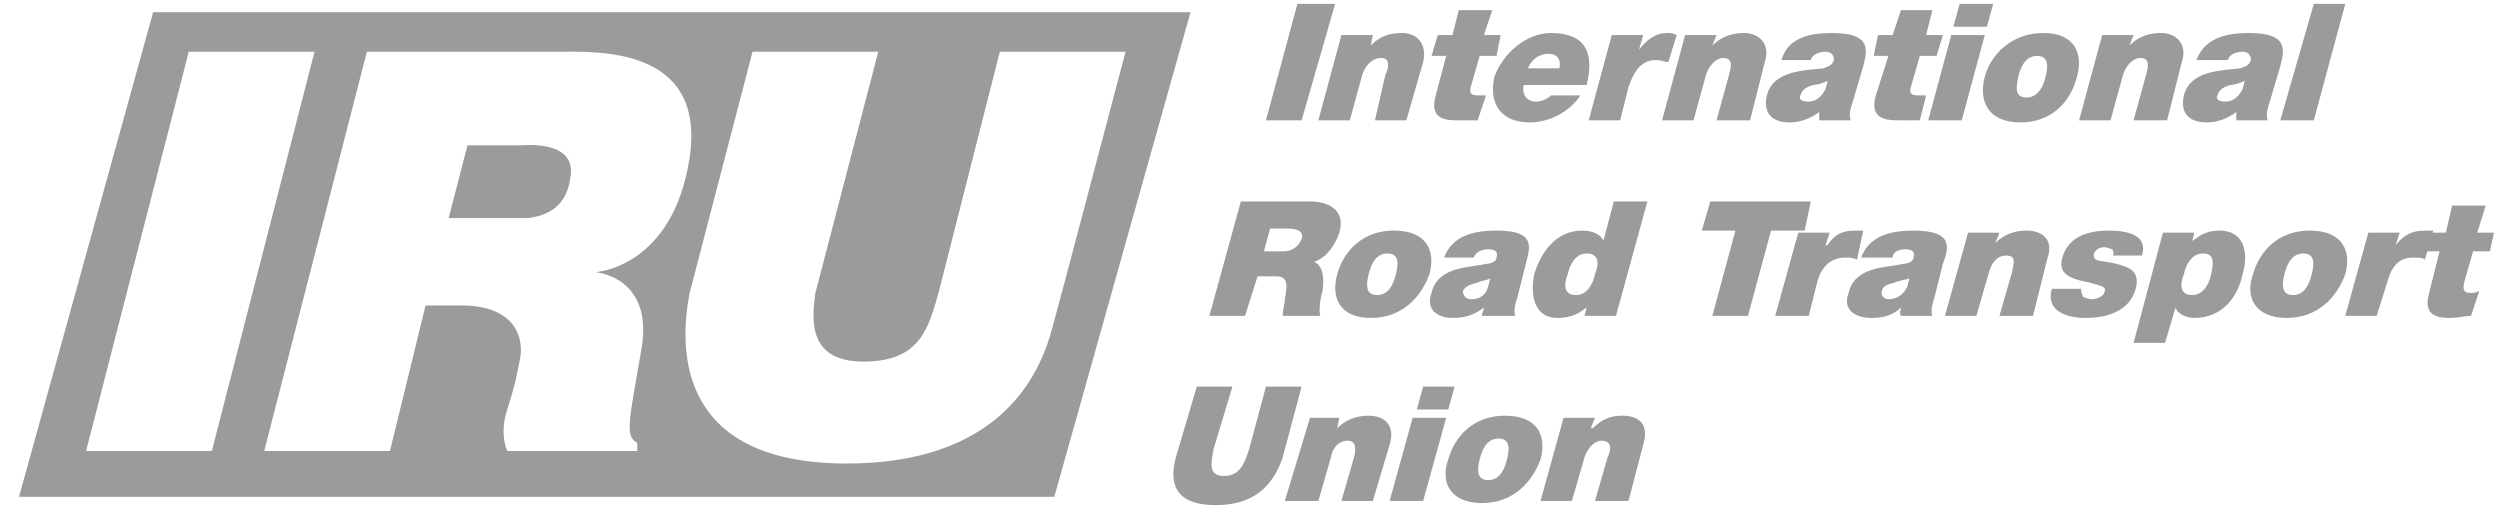 <svg width="167" height="34" viewBox="0 0 167 34" fill="none" xmlns="http://www.w3.org/2000/svg">
<g clip-path="url(#clip0_202_2093)">
<path fill-rule="evenodd" clip-rule="evenodd" d="M86.666 0.26H89.187L86.947 8.04H84.566L86.666 0.26ZM89.605 2.343H91.705L91.566 3.038C92.127 2.483 92.686 2.204 93.666 2.204C94.645 2.204 95.345 2.899 95.065 4.149L93.945 8.039H91.845L92.545 4.983C92.826 4.427 92.826 3.872 92.266 3.872C91.845 3.872 91.287 4.15 91.005 4.983L90.166 8.04H88.066L89.605 2.343ZM99.125 2.343H100.245L99.966 3.733H98.845L98.285 5.677C98.145 6.095 98.145 6.372 98.705 6.372H99.266L98.705 8.039H97.305C96.465 8.039 95.484 7.9 95.906 6.372L96.605 3.733H95.626L96.045 2.343H97.026L97.445 0.676H99.684L99.125 2.343ZM102.065 4.566C102.346 3.872 102.907 3.594 103.464 3.594C104.025 3.594 104.304 4.011 104.164 4.566H102.065ZM105.986 5.678C106.546 3.456 105.846 2.205 103.606 2.205C101.925 2.205 100.385 3.594 99.825 5.123C99.406 7.067 100.385 8.178 102.206 8.178C103.464 8.178 104.864 7.484 105.564 6.372H103.605C103.34 6.624 102.992 6.773 102.624 6.789C101.924 6.789 101.645 6.234 101.784 5.677H105.986V5.678ZM107.666 2.343H109.765L109.486 3.316C110.045 2.622 110.605 2.205 111.305 2.205C111.585 2.205 111.726 2.205 112.005 2.343L111.445 4.15C111.165 4.15 111.026 4.011 110.605 4.011C109.764 4.011 109.205 4.566 108.785 5.817L108.225 8.04H106.125L107.666 2.343ZM112.566 2.343H114.666L114.384 3.038C114.945 2.483 115.645 2.204 116.484 2.204C117.465 2.204 118.305 2.899 117.884 4.149L116.905 8.039H114.665L115.505 4.983C115.644 4.427 115.784 3.872 115.084 3.872C114.805 3.872 114.244 4.15 113.966 4.983L113.126 8.039H111.026L112.566 2.343ZM121.945 5.955C121.664 6.511 121.245 6.789 120.825 6.789C120.406 6.789 120.125 6.65 120.264 6.372C120.405 5.955 120.685 5.816 121.106 5.677C121.385 5.677 121.806 5.539 122.085 5.4L121.945 5.955ZM124.465 4.428C124.746 3.317 125.025 2.205 122.365 2.205C120.965 2.205 119.425 2.483 119.006 4.011H120.965C120.965 3.872 121.246 3.455 121.946 3.455C122.226 3.455 122.507 3.594 122.507 4.011C122.366 4.428 122.086 4.428 121.807 4.566C120.546 4.705 118.447 4.705 118.025 6.373C117.746 7.624 118.446 8.179 119.565 8.179C120.265 8.179 120.965 7.902 121.526 7.485V8.04H123.625C123.486 7.624 123.625 7.206 123.765 6.79L124.465 4.428ZM128.665 2.343H129.785L129.365 3.733H128.244L127.686 5.677C127.544 6.095 127.544 6.372 128.104 6.372H128.665L128.244 8.039H126.845C125.865 8.039 124.886 7.9 125.305 6.372L126.147 3.733H125.165L125.447 2.343H126.426L126.987 0.676H129.086L128.665 2.343ZM130.344 2.343H132.584L131.044 8.04H128.804L130.344 2.343ZM132.725 1.788H130.483L130.904 0.26H133.144L132.725 1.788ZM136.644 5.123C136.505 5.817 136.084 6.512 135.384 6.512C134.544 6.512 134.684 5.817 134.823 5.123C134.964 4.566 135.244 3.734 136.084 3.734C136.924 3.734 136.784 4.566 136.644 5.123ZM138.745 5.123C139.164 3.594 138.606 2.205 136.505 2.205C134.404 2.205 133.005 3.594 132.584 5.123C132.165 6.651 132.725 8.178 134.965 8.178C137.064 8.178 138.324 6.789 138.745 5.123ZM140.424 2.343H142.524L142.245 3.038C142.803 2.483 143.503 2.204 144.342 2.204C145.324 2.204 146.164 2.899 145.742 4.149L144.763 8.039H142.523L143.363 4.983C143.502 4.427 143.642 3.872 142.944 3.872C142.663 3.872 142.102 4.15 141.824 4.983L140.984 8.039H138.884L140.424 2.343ZM149.804 5.955C149.525 6.511 149.104 6.789 148.686 6.789C148.265 6.789 147.986 6.65 148.125 6.372C148.264 5.955 148.544 5.816 148.965 5.677C149.245 5.677 149.665 5.539 149.944 5.4L149.804 5.955ZM152.323 4.428C152.604 3.317 152.883 2.205 150.225 2.205C148.825 2.205 147.285 2.483 146.724 4.011H148.824C148.824 3.872 149.103 3.455 149.803 3.455C150.083 3.455 150.364 3.594 150.364 4.011C150.225 4.428 149.944 4.428 149.664 4.566C148.404 4.705 146.304 4.705 145.884 6.373C145.603 7.624 146.303 8.179 147.424 8.179C148.124 8.179 148.824 7.902 149.385 7.485V8.04H151.483C151.343 7.624 151.483 7.206 151.622 6.79L152.323 4.428ZM154.564 0.26H156.665L154.564 8.04H152.323L154.564 0.26ZM84.847 15.264H85.966C86.808 15.264 87.086 15.542 86.947 15.959C86.666 16.653 86.107 16.791 85.686 16.791H84.427L84.847 15.264ZM80.787 21.099H83.167L84.007 18.46H85.266C86.108 18.46 85.966 19.155 85.826 19.989C85.826 20.266 85.687 20.683 85.687 21.099H88.207C88.067 20.821 88.207 19.85 88.348 19.432C88.487 18.46 88.348 17.766 87.787 17.487C88.627 17.209 89.187 16.376 89.466 15.542C89.887 14.153 88.906 13.458 87.506 13.458H82.887L80.787 21.099ZM93.245 18.32C93.106 18.876 92.826 19.709 91.986 19.709C91.144 19.709 91.287 18.875 91.426 18.32C91.565 17.765 91.844 16.931 92.686 16.931C93.526 16.931 93.387 17.765 93.245 18.32ZM95.485 18.32C95.906 16.791 95.346 15.402 93.106 15.402C91.006 15.402 89.747 16.791 89.326 18.32C88.906 19.85 89.465 21.239 91.566 21.239C93.666 21.239 94.927 19.85 95.485 18.32ZM99.406 19.155C99.267 19.709 98.845 19.989 98.286 19.989C97.867 19.989 97.725 19.709 97.725 19.432C97.866 19.155 98.145 19.015 98.706 18.876C98.986 18.738 99.267 18.738 99.546 18.599L99.406 19.155ZM101.925 17.625C102.207 16.515 102.625 15.403 99.967 15.403C98.567 15.403 97.027 15.681 96.466 17.209H98.425C98.566 16.931 98.845 16.653 99.406 16.653C99.825 16.653 100.106 16.791 99.967 17.209C99.967 17.487 99.546 17.625 99.267 17.625C98.146 17.904 96.046 17.765 95.627 19.57C95.207 20.682 96.046 21.239 97.027 21.239C97.725 21.239 98.425 21.099 99.125 20.544C99.125 20.682 98.986 20.96 98.986 21.099H101.225C101.086 20.821 101.225 20.265 101.367 19.85L101.925 17.625ZM106.546 18.32C106.405 19.014 105.986 19.709 105.286 19.709C104.446 19.709 104.446 19.014 104.725 18.32C104.864 17.625 105.286 16.931 105.986 16.931C106.826 16.931 106.826 17.625 106.546 18.32ZM110.045 13.457H107.805L107.105 16.097C106.966 15.68 106.405 15.402 105.705 15.402C103.886 15.402 102.906 16.93 102.486 18.32C102.207 19.709 102.486 21.239 104.026 21.239C105.146 21.239 105.566 20.821 105.986 20.544L105.847 21.099H107.947L110.045 13.457ZM115.926 15.403H113.685L114.245 13.457H120.964L120.545 15.403H118.305L116.765 21.099H114.384L115.926 15.403Z" fill="#9B9B9E"/>
<path fill-rule="evenodd" clip-rule="evenodd" d="M120.125 15.542H122.225L121.945 16.376H122.084C122.505 15.681 123.064 15.403 123.904 15.403H124.465L124.046 17.347C123.765 17.209 123.625 17.209 123.206 17.209C122.364 17.209 121.664 17.766 121.385 18.876L120.824 21.098H118.584L120.125 15.542ZM127.404 19.155C127.125 19.709 126.704 19.988 126.146 19.988C125.864 19.988 125.585 19.709 125.725 19.432C125.725 19.155 126.005 19.015 126.565 18.876C126.845 18.738 127.126 18.738 127.545 18.598L127.404 19.155ZM129.785 17.625C130.204 16.515 130.483 15.403 127.825 15.403C126.425 15.403 124.885 15.681 124.324 17.209H126.424C126.424 16.931 126.704 16.653 127.264 16.653C127.685 16.653 127.964 16.791 127.825 17.209C127.825 17.486 127.404 17.625 127.125 17.625C126.005 17.904 123.904 17.765 123.485 19.57C123.065 20.682 123.904 21.238 125.025 21.238C125.725 21.238 126.425 21.098 126.986 20.544C126.986 20.682 126.845 20.959 126.986 21.098H129.085C128.944 20.821 129.085 20.265 129.225 19.849L129.785 17.625ZM131.465 15.542H133.564L133.283 16.236C133.844 15.681 134.544 15.403 135.383 15.403C136.364 15.403 137.204 15.959 136.783 17.209L135.803 21.098H133.563L134.403 18.181C134.543 17.486 134.683 17.071 133.983 17.071C133.704 17.071 133.143 17.209 132.864 18.181L132.024 21.098H129.925L131.465 15.542ZM141.124 17.07C141.263 16.931 141.124 16.791 141.124 16.653C140.985 16.653 140.845 16.515 140.563 16.515C140.419 16.512 140.277 16.55 140.153 16.623C140.03 16.697 139.929 16.804 139.864 16.931C139.864 17.209 139.864 17.209 140.005 17.347C140.284 17.486 141.123 17.486 141.824 17.765C142.385 17.903 142.944 18.319 142.664 19.293C142.245 20.821 140.705 21.238 139.306 21.238C137.906 21.238 136.645 20.682 137.064 19.293H139.024C139.024 19.431 139.024 19.57 139.164 19.849C139.305 19.849 139.445 19.988 139.724 19.988C140.006 19.988 140.424 19.849 140.564 19.57C140.705 19.155 140.564 19.155 139.585 18.876C138.045 18.598 137.485 18.181 137.764 17.209C138.184 15.681 139.724 15.403 140.845 15.403C142.103 15.403 143.503 15.681 143.085 17.071H141.124V17.07ZM145.885 18.319C146.024 17.625 146.444 16.931 147.144 16.931C147.986 16.931 147.844 17.625 147.705 18.319C147.565 19.014 147.144 19.708 146.444 19.708C145.604 19.708 145.604 19.014 145.885 18.319ZM142.524 22.905H144.624L145.324 20.544C145.463 20.959 146.024 21.238 146.584 21.238C148.543 21.238 149.524 19.708 149.803 18.319C150.224 16.931 149.943 15.402 148.263 15.402C147.284 15.402 146.864 15.819 146.442 16.096L146.583 15.541H144.484L142.524 22.905ZM154.423 18.319C154.284 18.876 154.005 19.708 153.165 19.708C152.323 19.708 152.465 18.875 152.604 18.319C152.743 17.765 153.023 16.931 153.865 16.931C154.705 16.931 154.564 17.765 154.423 18.319ZM156.665 18.319C157.084 16.791 156.524 15.402 154.284 15.402C152.184 15.402 150.924 16.791 150.504 18.319C149.944 19.849 150.643 21.238 152.744 21.238C154.845 21.238 156.104 19.849 156.665 18.319ZM158.204 15.542H160.302L160.023 16.376C160.583 15.681 161.143 15.403 161.983 15.403H162.544L161.983 17.347C161.844 17.209 161.563 17.209 161.143 17.209C160.301 17.209 159.743 17.766 159.462 18.876L158.762 21.098H156.664L158.204 15.542Z" fill="#9B9B9E"/>
<path fill-rule="evenodd" clip-rule="evenodd" d="M165.484 15.542H166.602L166.323 16.791H165.202L164.642 18.737C164.502 19.293 164.502 19.571 165.062 19.571C165.201 19.571 165.342 19.571 165.623 19.432L165.062 21.099C164.642 21.099 164.222 21.239 163.662 21.239C162.822 21.239 161.843 21.099 162.263 19.571L162.962 16.791H161.983L162.402 15.542H163.383L163.802 13.736H166.041L165.484 15.542ZM87.506 27.907H89.466L89.327 28.602C89.888 28.045 90.588 27.768 91.427 27.768C92.406 27.768 93.246 28.323 92.826 29.712L91.706 33.463H89.606L90.448 30.546C90.588 29.991 90.588 29.436 90.028 29.436C89.607 29.436 89.049 29.713 88.907 30.546L88.067 33.463H85.827L87.506 27.907ZM94.367 27.907H96.606L95.066 33.463H92.826L94.367 27.907ZM96.746 27.351H94.646L95.066 25.823H97.166L96.746 27.351ZM100.667 30.684C100.525 31.24 100.246 32.073 99.406 32.073C98.566 32.073 98.706 31.239 98.845 30.684C98.985 30.129 99.266 29.296 100.106 29.296C100.946 29.296 100.807 30.129 100.667 30.684ZM102.907 30.684C103.325 29.157 102.765 27.768 100.525 27.768C98.426 27.768 97.167 29.157 96.746 30.684C96.185 32.214 96.885 33.603 98.986 33.603C101.086 33.603 102.346 32.214 102.907 30.684ZM104.446 27.907H106.546L106.265 28.602H106.404C106.965 28.045 107.525 27.768 108.365 27.768C109.485 27.768 110.186 28.323 109.764 29.712L108.785 33.463H106.545L107.385 30.546C107.665 29.991 107.665 29.436 106.965 29.436C106.685 29.436 106.125 29.713 105.846 30.546L105.004 33.463H102.907L104.446 27.907ZM84.566 25.823L83.447 29.991C83.167 30.825 82.888 31.797 81.767 31.797C80.648 31.797 80.927 30.825 81.067 29.991L82.327 25.823H79.947L78.547 30.546C77.986 32.629 78.826 33.742 81.206 33.742C83.587 33.742 84.986 32.63 85.686 30.546L86.947 25.823H84.566Z" fill="#9B9B9E"/>
<path fill-rule="evenodd" clip-rule="evenodd" d="M10.229 0.816L1.27 33.186H70.427L79.527 0.816H10.229ZM5.75 30.129L12.61 3.456H21.009L14.15 30.129H5.75ZM42.849 23.321C42.009 28.184 41.729 29.157 42.568 29.573V30.129H33.888C33.888 30.129 33.328 29.017 33.888 27.35C34.449 25.543 34.449 25.404 34.728 24.015C35.008 22.766 34.588 20.403 30.808 20.403C30.528 20.403 30.947 20.403 30.808 20.403H28.428L26.048 30.129H17.649L24.508 3.456H37.248C39.767 3.456 47.187 3.038 46.067 10.54C44.947 17.904 39.767 18.181 39.767 18.181C39.767 18.181 43.688 18.46 42.849 23.321ZM70.287 21.932C68.888 27.212 64.687 30.963 56.569 30.963C45.649 30.963 45.229 23.877 46.069 19.571L50.268 3.456H58.668L54.469 19.571C54.189 21.516 54.049 24.154 57.689 24.154C61.469 24.154 62.029 21.932 62.728 19.432L66.788 3.456H75.188C75.187 3.456 70.568 20.96 70.287 21.932Z" fill="#9B9B9E"/>
<path fill-rule="evenodd" clip-rule="evenodd" d="M34.868 9.707H31.229L29.969 14.569H35.289C36.269 14.43 37.809 14.013 38.089 11.928C38.648 9.29 34.868 9.707 34.868 9.707Z" fill="#9B9B9E"/>
</g>
<defs>
<clipPath id="clip0_202_2093">
<rect width="166" height="34" fill="white" transform="translate(0.937)"/>
</clipPath>
</defs>
</svg>
